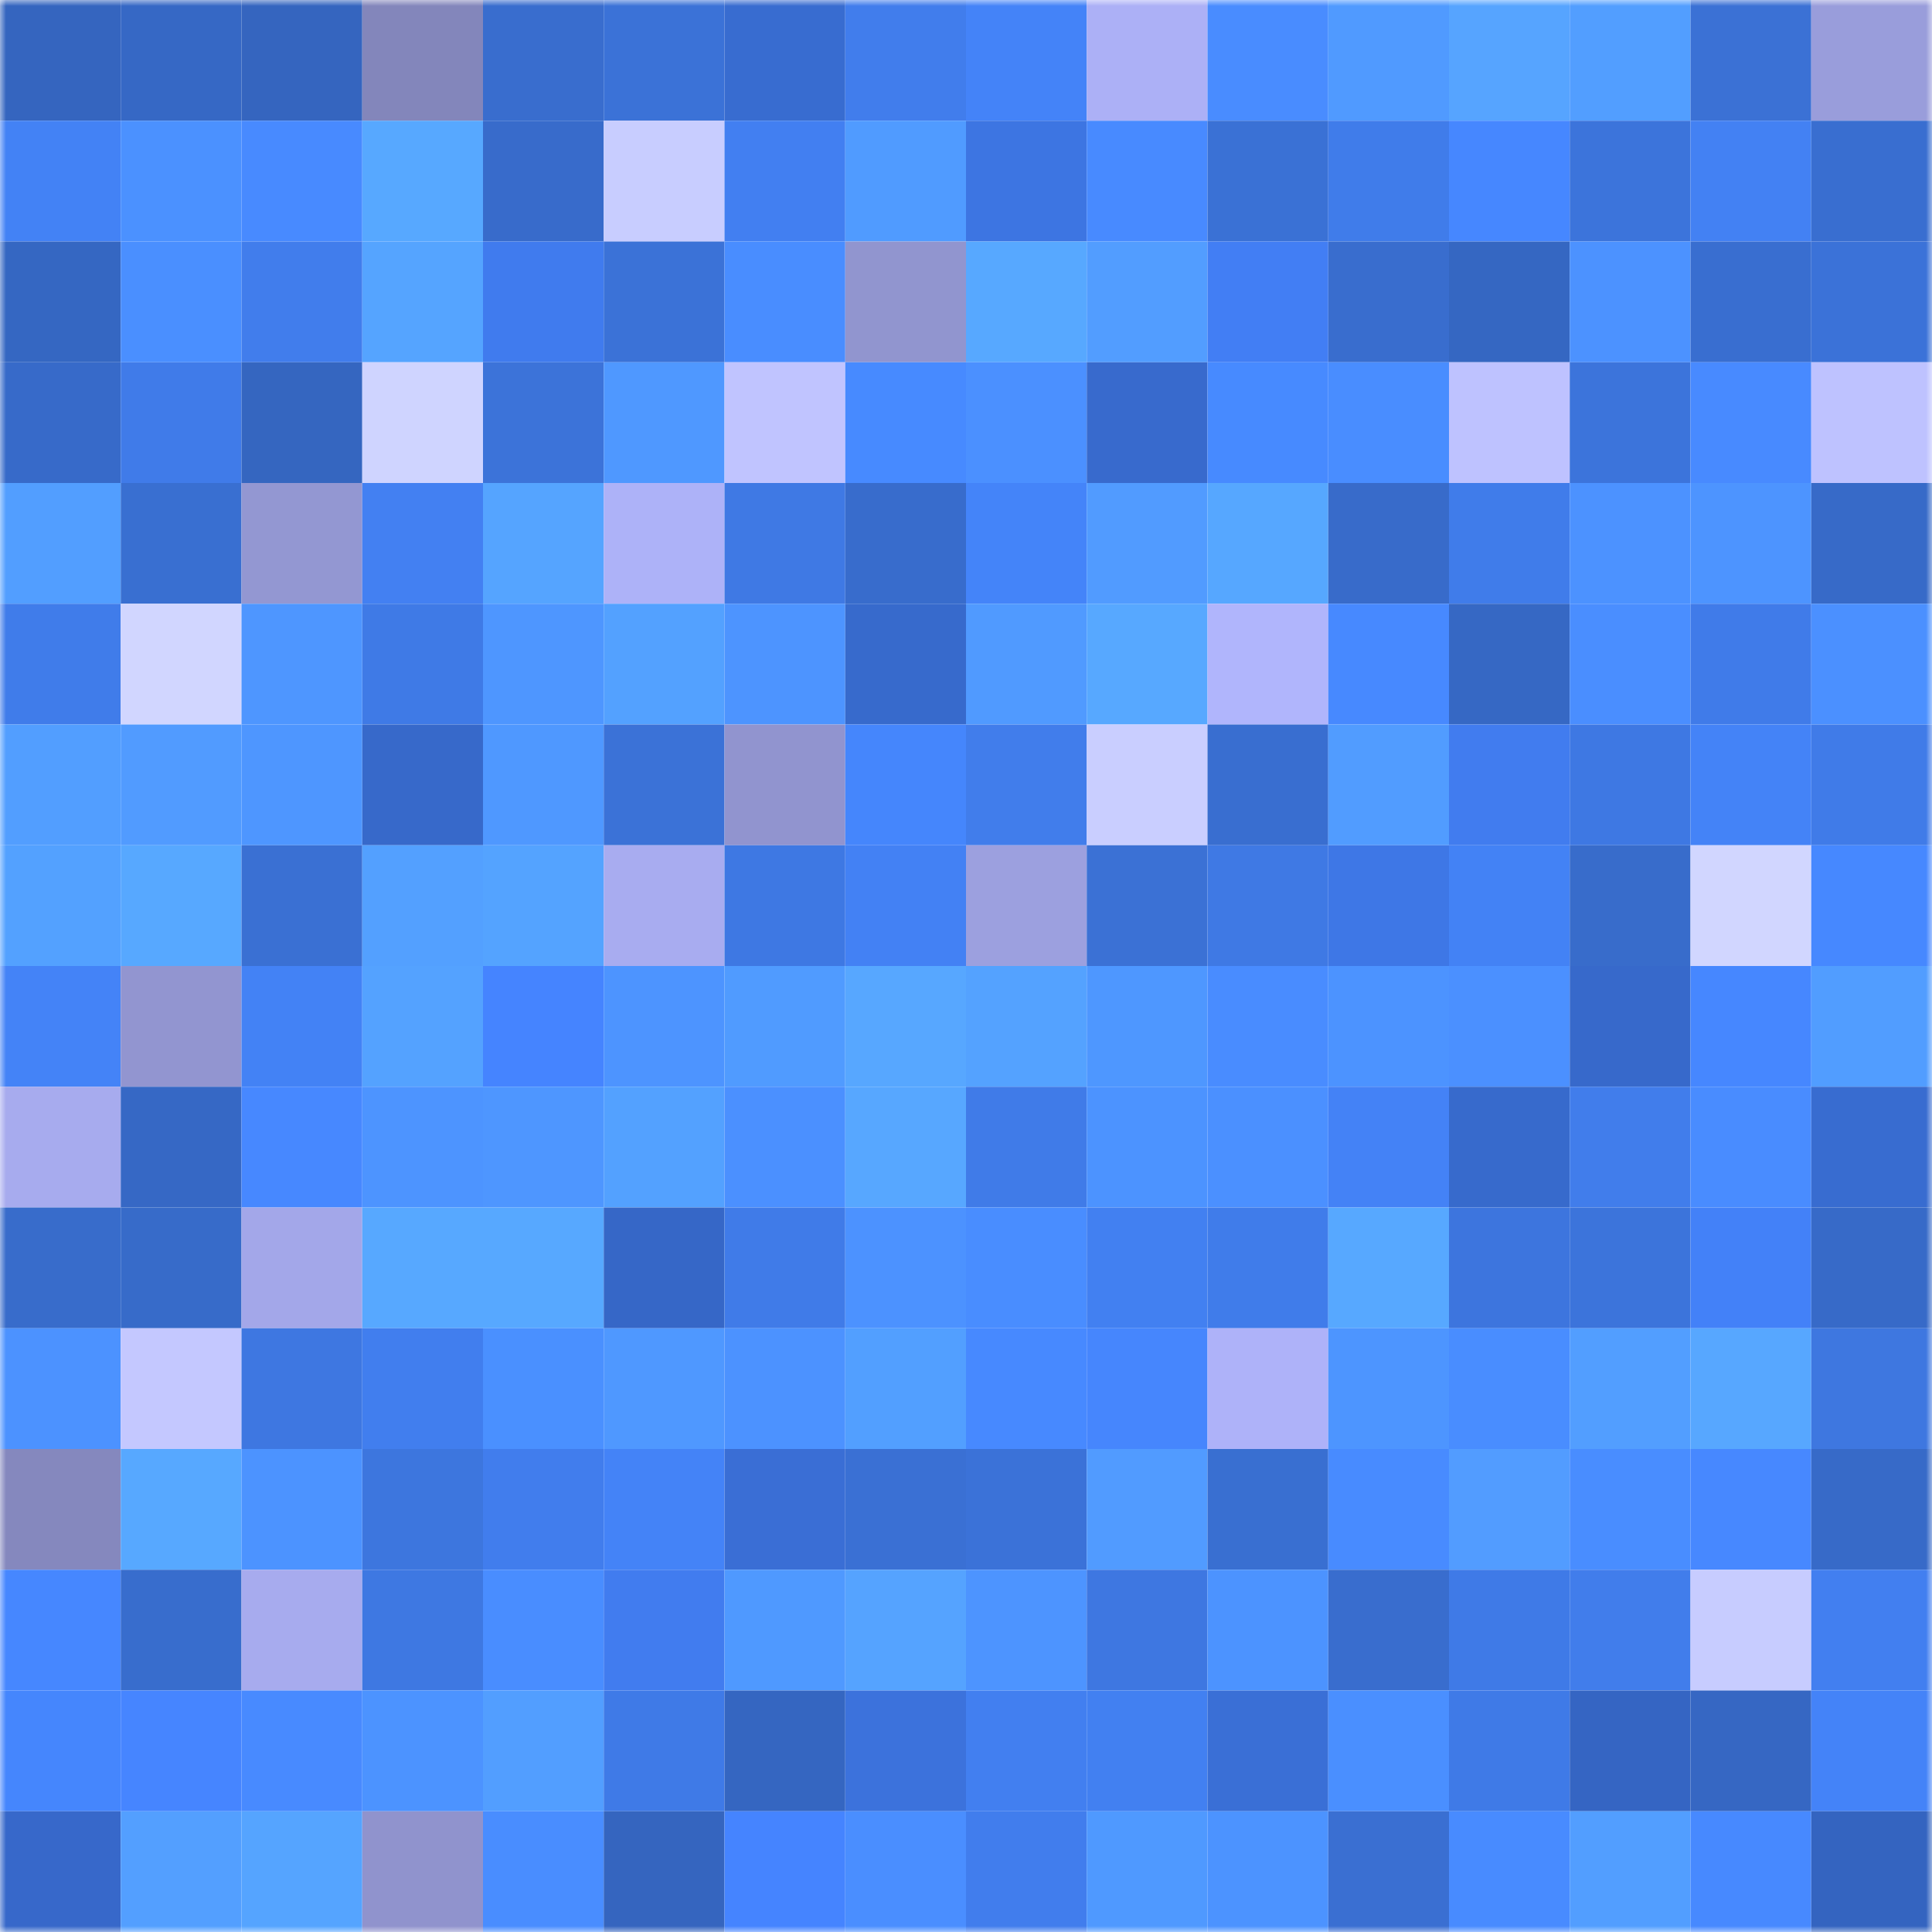 <svg viewBox="0 0 160 160" fill="none" role="img" xmlns="http://www.w3.org/2000/svg" width="240" height="240" name="basenames%2Ccapt.base.eth"><mask id="1462009677" mask-type="alpha" maskUnits="userSpaceOnUse" x="0" y="0" width="160" height="160"><rect width="160" height="160" fill="#FFFFFF"></rect></mask><g mask="url(#1462009677)"><rect x="0" y="0" width="10" height="10" fill="#3565bf"></rect><rect x="10" y="0" width="10" height="10" fill="#3668c5"></rect><rect x="20" y="0" width="10" height="10" fill="#3565bf"></rect><rect x="30" y="0" width="10" height="10" fill="#8386bb"></rect><rect x="40" y="0" width="10" height="10" fill="#396dce"></rect><rect x="50" y="0" width="10" height="10" fill="#3b72d7"></rect><rect x="60" y="0" width="10" height="10" fill="#386cd0"></rect><rect x="70" y="0" width="10" height="10" fill="#417dec"></rect><rect x="80" y="0" width="10" height="10" fill="#4483f8"></rect><rect x="90" y="0" width="10" height="10" fill="#acb0f6"></rect><rect x="100" y="0" width="10" height="10" fill="#498cff"></rect><rect x="110" y="0" width="10" height="10" fill="#509aff"></rect><rect x="120" y="0" width="10" height="10" fill="#56a4ff"></rect><rect x="130" y="0" width="10" height="10" fill="#529eff"></rect><rect x="140" y="0" width="10" height="10" fill="#3b71d5"></rect><rect x="150" y="0" width="10" height="10" fill="#999ddb"></rect><rect x="0" y="10" width="10" height="10" fill="#4382f5"></rect><rect x="10" y="10" width="10" height="10" fill="#4b91ff"></rect><rect x="20" y="10" width="10" height="10" fill="#488aff"></rect><rect x="30" y="10" width="10" height="10" fill="#57a8ff"></rect><rect x="40" y="10" width="10" height="10" fill="#386bcb"></rect><rect x="50" y="10" width="10" height="10" fill="#c8cdff"></rect><rect x="60" y="10" width="10" height="10" fill="#427ff1"></rect><rect x="70" y="10" width="10" height="10" fill="#509bff"></rect><rect x="80" y="10" width="10" height="10" fill="#3d75e2"></rect><rect x="90" y="10" width="10" height="10" fill="#488aff"></rect><rect x="100" y="10" width="10" height="10" fill="#3a71d5"></rect><rect x="110" y="10" width="10" height="10" fill="#407cea"></rect><rect x="120" y="10" width="10" height="10" fill="#4687ff"></rect><rect x="130" y="10" width="10" height="10" fill="#3c74db"></rect><rect x="140" y="10" width="10" height="10" fill="#4381f3"></rect><rect x="150" y="10" width="10" height="10" fill="#396ed0"></rect><rect x="0" y="20" width="10" height="10" fill="#3567c2"></rect><rect x="10" y="20" width="10" height="10" fill="#4a8fff"></rect><rect x="20" y="20" width="10" height="10" fill="#417dec"></rect><rect x="30" y="20" width="10" height="10" fill="#55a4ff"></rect><rect x="40" y="20" width="10" height="10" fill="#407bee"></rect><rect x="50" y="20" width="10" height="10" fill="#3b72d7"></rect><rect x="60" y="20" width="10" height="10" fill="#498dff"></rect><rect x="70" y="20" width="10" height="10" fill="#9195cf"></rect><rect x="80" y="20" width="10" height="10" fill="#57a8ff"></rect><rect x="90" y="20" width="10" height="10" fill="#529dff"></rect><rect x="100" y="20" width="10" height="10" fill="#427ef4"></rect><rect x="110" y="20" width="10" height="10" fill="#396dce"></rect><rect x="120" y="20" width="10" height="10" fill="#3567c2"></rect><rect x="130" y="20" width="10" height="10" fill="#4c92ff"></rect><rect x="140" y="20" width="10" height="10" fill="#396ed0"></rect><rect x="150" y="20" width="10" height="10" fill="#3b72d8"></rect><rect x="0" y="30" width="10" height="10" fill="#376ac9"></rect><rect x="10" y="30" width="10" height="10" fill="#407be9"></rect><rect x="20" y="30" width="10" height="10" fill="#3566c0"></rect><rect x="30" y="30" width="10" height="10" fill="#cfd4ff"></rect><rect x="40" y="30" width="10" height="10" fill="#3c73d9"></rect><rect x="50" y="30" width="10" height="10" fill="#4f98ff"></rect><rect x="60" y="30" width="10" height="10" fill="#c0c4ff"></rect><rect x="70" y="30" width="10" height="10" fill="#478aff"></rect><rect x="80" y="30" width="10" height="10" fill="#4b90ff"></rect><rect x="90" y="30" width="10" height="10" fill="#386acd"></rect><rect x="100" y="30" width="10" height="10" fill="#478aff"></rect><rect x="110" y="30" width="10" height="10" fill="#498dff"></rect><rect x="120" y="30" width="10" height="10" fill="#bec2ff"></rect><rect x="130" y="30" width="10" height="10" fill="#3c74db"></rect><rect x="140" y="30" width="10" height="10" fill="#488aff"></rect><rect x="150" y="30" width="10" height="10" fill="#bec2ff"></rect><rect x="0" y="40" width="10" height="10" fill="#529eff"></rect><rect x="10" y="40" width="10" height="10" fill="#396fd1"></rect><rect x="20" y="40" width="10" height="10" fill="#9397d2"></rect><rect x="30" y="40" width="10" height="10" fill="#4380f2"></rect><rect x="40" y="40" width="10" height="10" fill="#55a4ff"></rect><rect x="50" y="40" width="10" height="10" fill="#adb2f8"></rect><rect x="60" y="40" width="10" height="10" fill="#3f79e4"></rect><rect x="70" y="40" width="10" height="10" fill="#386ccc"></rect><rect x="80" y="40" width="10" height="10" fill="#4484f9"></rect><rect x="90" y="40" width="10" height="10" fill="#519bff"></rect><rect x="100" y="40" width="10" height="10" fill="#56a7ff"></rect><rect x="110" y="40" width="10" height="10" fill="#386bca"></rect><rect x="120" y="40" width="10" height="10" fill="#407cea"></rect><rect x="130" y="40" width="10" height="10" fill="#4c92ff"></rect><rect x="140" y="40" width="10" height="10" fill="#4d94ff"></rect><rect x="150" y="40" width="10" height="10" fill="#376ac8"></rect><rect x="0" y="50" width="10" height="10" fill="#407cea"></rect><rect x="10" y="50" width="10" height="10" fill="#d1d6ff"></rect><rect x="20" y="50" width="10" height="10" fill="#4e96ff"></rect><rect x="30" y="50" width="10" height="10" fill="#3f7ae6"></rect><rect x="40" y="50" width="10" height="10" fill="#4e96ff"></rect><rect x="50" y="50" width="10" height="10" fill="#53a1ff"></rect><rect x="60" y="50" width="10" height="10" fill="#4d94ff"></rect><rect x="70" y="50" width="10" height="10" fill="#376acc"></rect><rect x="80" y="50" width="10" height="10" fill="#509aff"></rect><rect x="90" y="50" width="10" height="10" fill="#57a8ff"></rect><rect x="100" y="50" width="10" height="10" fill="#b0b5fc"></rect><rect x="110" y="50" width="10" height="10" fill="#4789ff"></rect><rect x="120" y="50" width="10" height="10" fill="#3668c4"></rect><rect x="130" y="50" width="10" height="10" fill="#4a8eff"></rect><rect x="140" y="50" width="10" height="10" fill="#407be9"></rect><rect x="150" y="50" width="10" height="10" fill="#4b90ff"></rect><rect x="0" y="60" width="10" height="10" fill="#529eff"></rect><rect x="10" y="60" width="10" height="10" fill="#519bff"></rect><rect x="20" y="60" width="10" height="10" fill="#4e96ff"></rect><rect x="30" y="60" width="10" height="10" fill="#3769ca"></rect><rect x="40" y="60" width="10" height="10" fill="#4f98ff"></rect><rect x="50" y="60" width="10" height="10" fill="#3b72d7"></rect><rect x="60" y="60" width="10" height="10" fill="#9194cf"></rect><rect x="70" y="60" width="10" height="10" fill="#4586fc"></rect><rect x="80" y="60" width="10" height="10" fill="#417deb"></rect><rect x="90" y="60" width="10" height="10" fill="#c9ceff"></rect><rect x="100" y="60" width="10" height="10" fill="#396ed0"></rect><rect x="110" y="60" width="10" height="10" fill="#519cff"></rect><rect x="120" y="60" width="10" height="10" fill="#417cef"></rect><rect x="130" y="60" width="10" height="10" fill="#3e78e3"></rect><rect x="140" y="60" width="10" height="10" fill="#4483f7"></rect><rect x="150" y="60" width="10" height="10" fill="#407be8"></rect><rect x="0" y="70" width="10" height="10" fill="#53a1ff"></rect><rect x="10" y="70" width="10" height="10" fill="#57a8ff"></rect><rect x="20" y="70" width="10" height="10" fill="#3a70d3"></rect><rect x="30" y="70" width="10" height="10" fill="#53a0ff"></rect><rect x="40" y="70" width="10" height="10" fill="#54a3ff"></rect><rect x="50" y="70" width="10" height="10" fill="#a8acf0"></rect><rect x="60" y="70" width="10" height="10" fill="#3e78e3"></rect><rect x="70" y="70" width="10" height="10" fill="#4381f4"></rect><rect x="80" y="70" width="10" height="10" fill="#9ca0df"></rect><rect x="90" y="70" width="10" height="10" fill="#3b71d5"></rect><rect x="100" y="70" width="10" height="10" fill="#3f79e4"></rect><rect x="110" y="70" width="10" height="10" fill="#3e77e6"></rect><rect x="120" y="70" width="10" height="10" fill="#4382f5"></rect><rect x="130" y="70" width="10" height="10" fill="#386ccb"></rect><rect x="140" y="70" width="10" height="10" fill="#d1d6ff"></rect><rect x="150" y="70" width="10" height="10" fill="#4688ff"></rect><rect x="0" y="80" width="10" height="10" fill="#4483f7"></rect><rect x="10" y="80" width="10" height="10" fill="#9295d0"></rect><rect x="20" y="80" width="10" height="10" fill="#4382f5"></rect><rect x="30" y="80" width="10" height="10" fill="#54a2ff"></rect><rect x="40" y="80" width="10" height="10" fill="#4584ff"></rect><rect x="50" y="80" width="10" height="10" fill="#4d94ff"></rect><rect x="60" y="80" width="10" height="10" fill="#509bff"></rect><rect x="70" y="80" width="10" height="10" fill="#57a7ff"></rect><rect x="80" y="80" width="10" height="10" fill="#54a2ff"></rect><rect x="90" y="80" width="10" height="10" fill="#4e97ff"></rect><rect x="100" y="80" width="10" height="10" fill="#498cff"></rect><rect x="110" y="80" width="10" height="10" fill="#4c93ff"></rect><rect x="120" y="80" width="10" height="10" fill="#4b90ff"></rect><rect x="130" y="80" width="10" height="10" fill="#3769cb"></rect><rect x="140" y="80" width="10" height="10" fill="#4687ff"></rect><rect x="150" y="80" width="10" height="10" fill="#519dff"></rect><rect x="0" y="90" width="10" height="10" fill="#a7abee"></rect><rect x="10" y="90" width="10" height="10" fill="#3668c5"></rect><rect x="20" y="90" width="10" height="10" fill="#4788ff"></rect><rect x="30" y="90" width="10" height="10" fill="#4d94ff"></rect><rect x="40" y="90" width="10" height="10" fill="#4e96ff"></rect><rect x="50" y="90" width="10" height="10" fill="#53a1ff"></rect><rect x="60" y="90" width="10" height="10" fill="#4b90ff"></rect><rect x="70" y="90" width="10" height="10" fill="#57a7ff"></rect><rect x="80" y="90" width="10" height="10" fill="#407be8"></rect><rect x="90" y="90" width="10" height="10" fill="#4c93ff"></rect><rect x="100" y="90" width="10" height="10" fill="#4b90ff"></rect><rect x="110" y="90" width="10" height="10" fill="#4482f6"></rect><rect x="120" y="90" width="10" height="10" fill="#376acc"></rect><rect x="130" y="90" width="10" height="10" fill="#417deb"></rect><rect x="140" y="90" width="10" height="10" fill="#498cff"></rect><rect x="150" y="90" width="10" height="10" fill="#386cd0"></rect><rect x="0" y="100" width="10" height="10" fill="#386ccb"></rect><rect x="10" y="100" width="10" height="10" fill="#376bc9"></rect><rect x="20" y="100" width="10" height="10" fill="#a3a7e9"></rect><rect x="30" y="100" width="10" height="10" fill="#57a8ff"></rect><rect x="40" y="100" width="10" height="10" fill="#57a8ff"></rect><rect x="50" y="100" width="10" height="10" fill="#3667c7"></rect><rect x="60" y="100" width="10" height="10" fill="#407be8"></rect><rect x="70" y="100" width="10" height="10" fill="#4c92ff"></rect><rect x="80" y="100" width="10" height="10" fill="#498dff"></rect><rect x="90" y="100" width="10" height="10" fill="#4280f1"></rect><rect x="100" y="100" width="10" height="10" fill="#407cea"></rect><rect x="110" y="100" width="10" height="10" fill="#57a8ff"></rect><rect x="120" y="100" width="10" height="10" fill="#3d75de"></rect><rect x="130" y="100" width="10" height="10" fill="#3c74db"></rect><rect x="140" y="100" width="10" height="10" fill="#4381f8"></rect><rect x="150" y="100" width="10" height="10" fill="#376ac8"></rect><rect x="0" y="110" width="10" height="10" fill="#4c92ff"></rect><rect x="10" y="110" width="10" height="10" fill="#c4c8ff"></rect><rect x="20" y="110" width="10" height="10" fill="#3e77e1"></rect><rect x="30" y="110" width="10" height="10" fill="#417eee"></rect><rect x="40" y="110" width="10" height="10" fill="#4a90ff"></rect><rect x="50" y="110" width="10" height="10" fill="#4f98ff"></rect><rect x="60" y="110" width="10" height="10" fill="#4c92ff"></rect><rect x="70" y="110" width="10" height="10" fill="#529fff"></rect><rect x="80" y="110" width="10" height="10" fill="#4789ff"></rect><rect x="90" y="110" width="10" height="10" fill="#4686fd"></rect><rect x="100" y="110" width="10" height="10" fill="#aeb2f9"></rect><rect x="110" y="110" width="10" height="10" fill="#4d95ff"></rect><rect x="120" y="110" width="10" height="10" fill="#498dff"></rect><rect x="130" y="110" width="10" height="10" fill="#529eff"></rect><rect x="140" y="110" width="10" height="10" fill="#57a7ff"></rect><rect x="150" y="110" width="10" height="10" fill="#3e77e0"></rect><rect x="0" y="120" width="10" height="10" fill="#8588be"></rect><rect x="10" y="120" width="10" height="10" fill="#57a8ff"></rect><rect x="20" y="120" width="10" height="10" fill="#4c93ff"></rect><rect x="30" y="120" width="10" height="10" fill="#3d76de"></rect><rect x="40" y="120" width="10" height="10" fill="#417ded"></rect><rect x="50" y="120" width="10" height="10" fill="#4483f7"></rect><rect x="60" y="120" width="10" height="10" fill="#3a6ed5"></rect><rect x="70" y="120" width="10" height="10" fill="#3a70d4"></rect><rect x="80" y="120" width="10" height="10" fill="#3b72d8"></rect><rect x="90" y="120" width="10" height="10" fill="#519bff"></rect><rect x="100" y="120" width="10" height="10" fill="#396fd1"></rect><rect x="110" y="120" width="10" height="10" fill="#488bff"></rect><rect x="120" y="120" width="10" height="10" fill="#529cff"></rect><rect x="130" y="120" width="10" height="10" fill="#498dff"></rect><rect x="140" y="120" width="10" height="10" fill="#4788ff"></rect><rect x="150" y="120" width="10" height="10" fill="#376ac8"></rect><rect x="0" y="130" width="10" height="10" fill="#4687ff"></rect><rect x="10" y="130" width="10" height="10" fill="#386dcd"></rect><rect x="20" y="130" width="10" height="10" fill="#a7abee"></rect><rect x="30" y="130" width="10" height="10" fill="#3e78e2"></rect><rect x="40" y="130" width="10" height="10" fill="#498dff"></rect><rect x="50" y="130" width="10" height="10" fill="#417cef"></rect><rect x="60" y="130" width="10" height="10" fill="#4f99ff"></rect><rect x="70" y="130" width="10" height="10" fill="#55a3ff"></rect><rect x="80" y="130" width="10" height="10" fill="#4d94ff"></rect><rect x="90" y="130" width="10" height="10" fill="#3e77e1"></rect><rect x="100" y="130" width="10" height="10" fill="#4c93ff"></rect><rect x="110" y="130" width="10" height="10" fill="#396dce"></rect><rect x="120" y="130" width="10" height="10" fill="#3f7ae7"></rect><rect x="130" y="130" width="10" height="10" fill="#417deb"></rect><rect x="140" y="130" width="10" height="10" fill="#c7ccff"></rect><rect x="150" y="130" width="10" height="10" fill="#427ff0"></rect><rect x="0" y="140" width="10" height="10" fill="#4586fd"></rect><rect x="10" y="140" width="10" height="10" fill="#4685ff"></rect><rect x="20" y="140" width="10" height="10" fill="#488aff"></rect><rect x="30" y="140" width="10" height="10" fill="#4c93ff"></rect><rect x="40" y="140" width="10" height="10" fill="#529eff"></rect><rect x="50" y="140" width="10" height="10" fill="#3f7ae7"></rect><rect x="60" y="140" width="10" height="10" fill="#3566c1"></rect><rect x="70" y="140" width="10" height="10" fill="#3c72dc"></rect><rect x="80" y="140" width="10" height="10" fill="#427ff0"></rect><rect x="90" y="140" width="10" height="10" fill="#4280f1"></rect><rect x="100" y="140" width="10" height="10" fill="#3a6fd6"></rect><rect x="110" y="140" width="10" height="10" fill="#4a8fff"></rect><rect x="120" y="140" width="10" height="10" fill="#3f7ae7"></rect><rect x="130" y="140" width="10" height="10" fill="#3565c3"></rect><rect x="140" y="140" width="10" height="10" fill="#3667c3"></rect><rect x="150" y="140" width="10" height="10" fill="#4483f8"></rect><rect x="0" y="150" width="10" height="10" fill="#3768ca"></rect><rect x="10" y="150" width="10" height="10" fill="#539fff"></rect><rect x="20" y="150" width="10" height="10" fill="#55a4ff"></rect><rect x="30" y="150" width="10" height="10" fill="#9093cd"></rect><rect x="40" y="150" width="10" height="10" fill="#498dff"></rect><rect x="50" y="150" width="10" height="10" fill="#3565bf"></rect><rect x="60" y="150" width="10" height="10" fill="#4584ff"></rect><rect x="70" y="150" width="10" height="10" fill="#4a8eff"></rect><rect x="80" y="150" width="10" height="10" fill="#417ded"></rect><rect x="90" y="150" width="10" height="10" fill="#4f99ff"></rect><rect x="100" y="150" width="10" height="10" fill="#4c93ff"></rect><rect x="110" y="150" width="10" height="10" fill="#3a6fd2"></rect><rect x="120" y="150" width="10" height="10" fill="#488bff"></rect><rect x="130" y="150" width="10" height="10" fill="#529eff"></rect><rect x="140" y="150" width="10" height="10" fill="#4789ff"></rect><rect x="150" y="150" width="10" height="10" fill="#3464c0"></rect></g></svg>